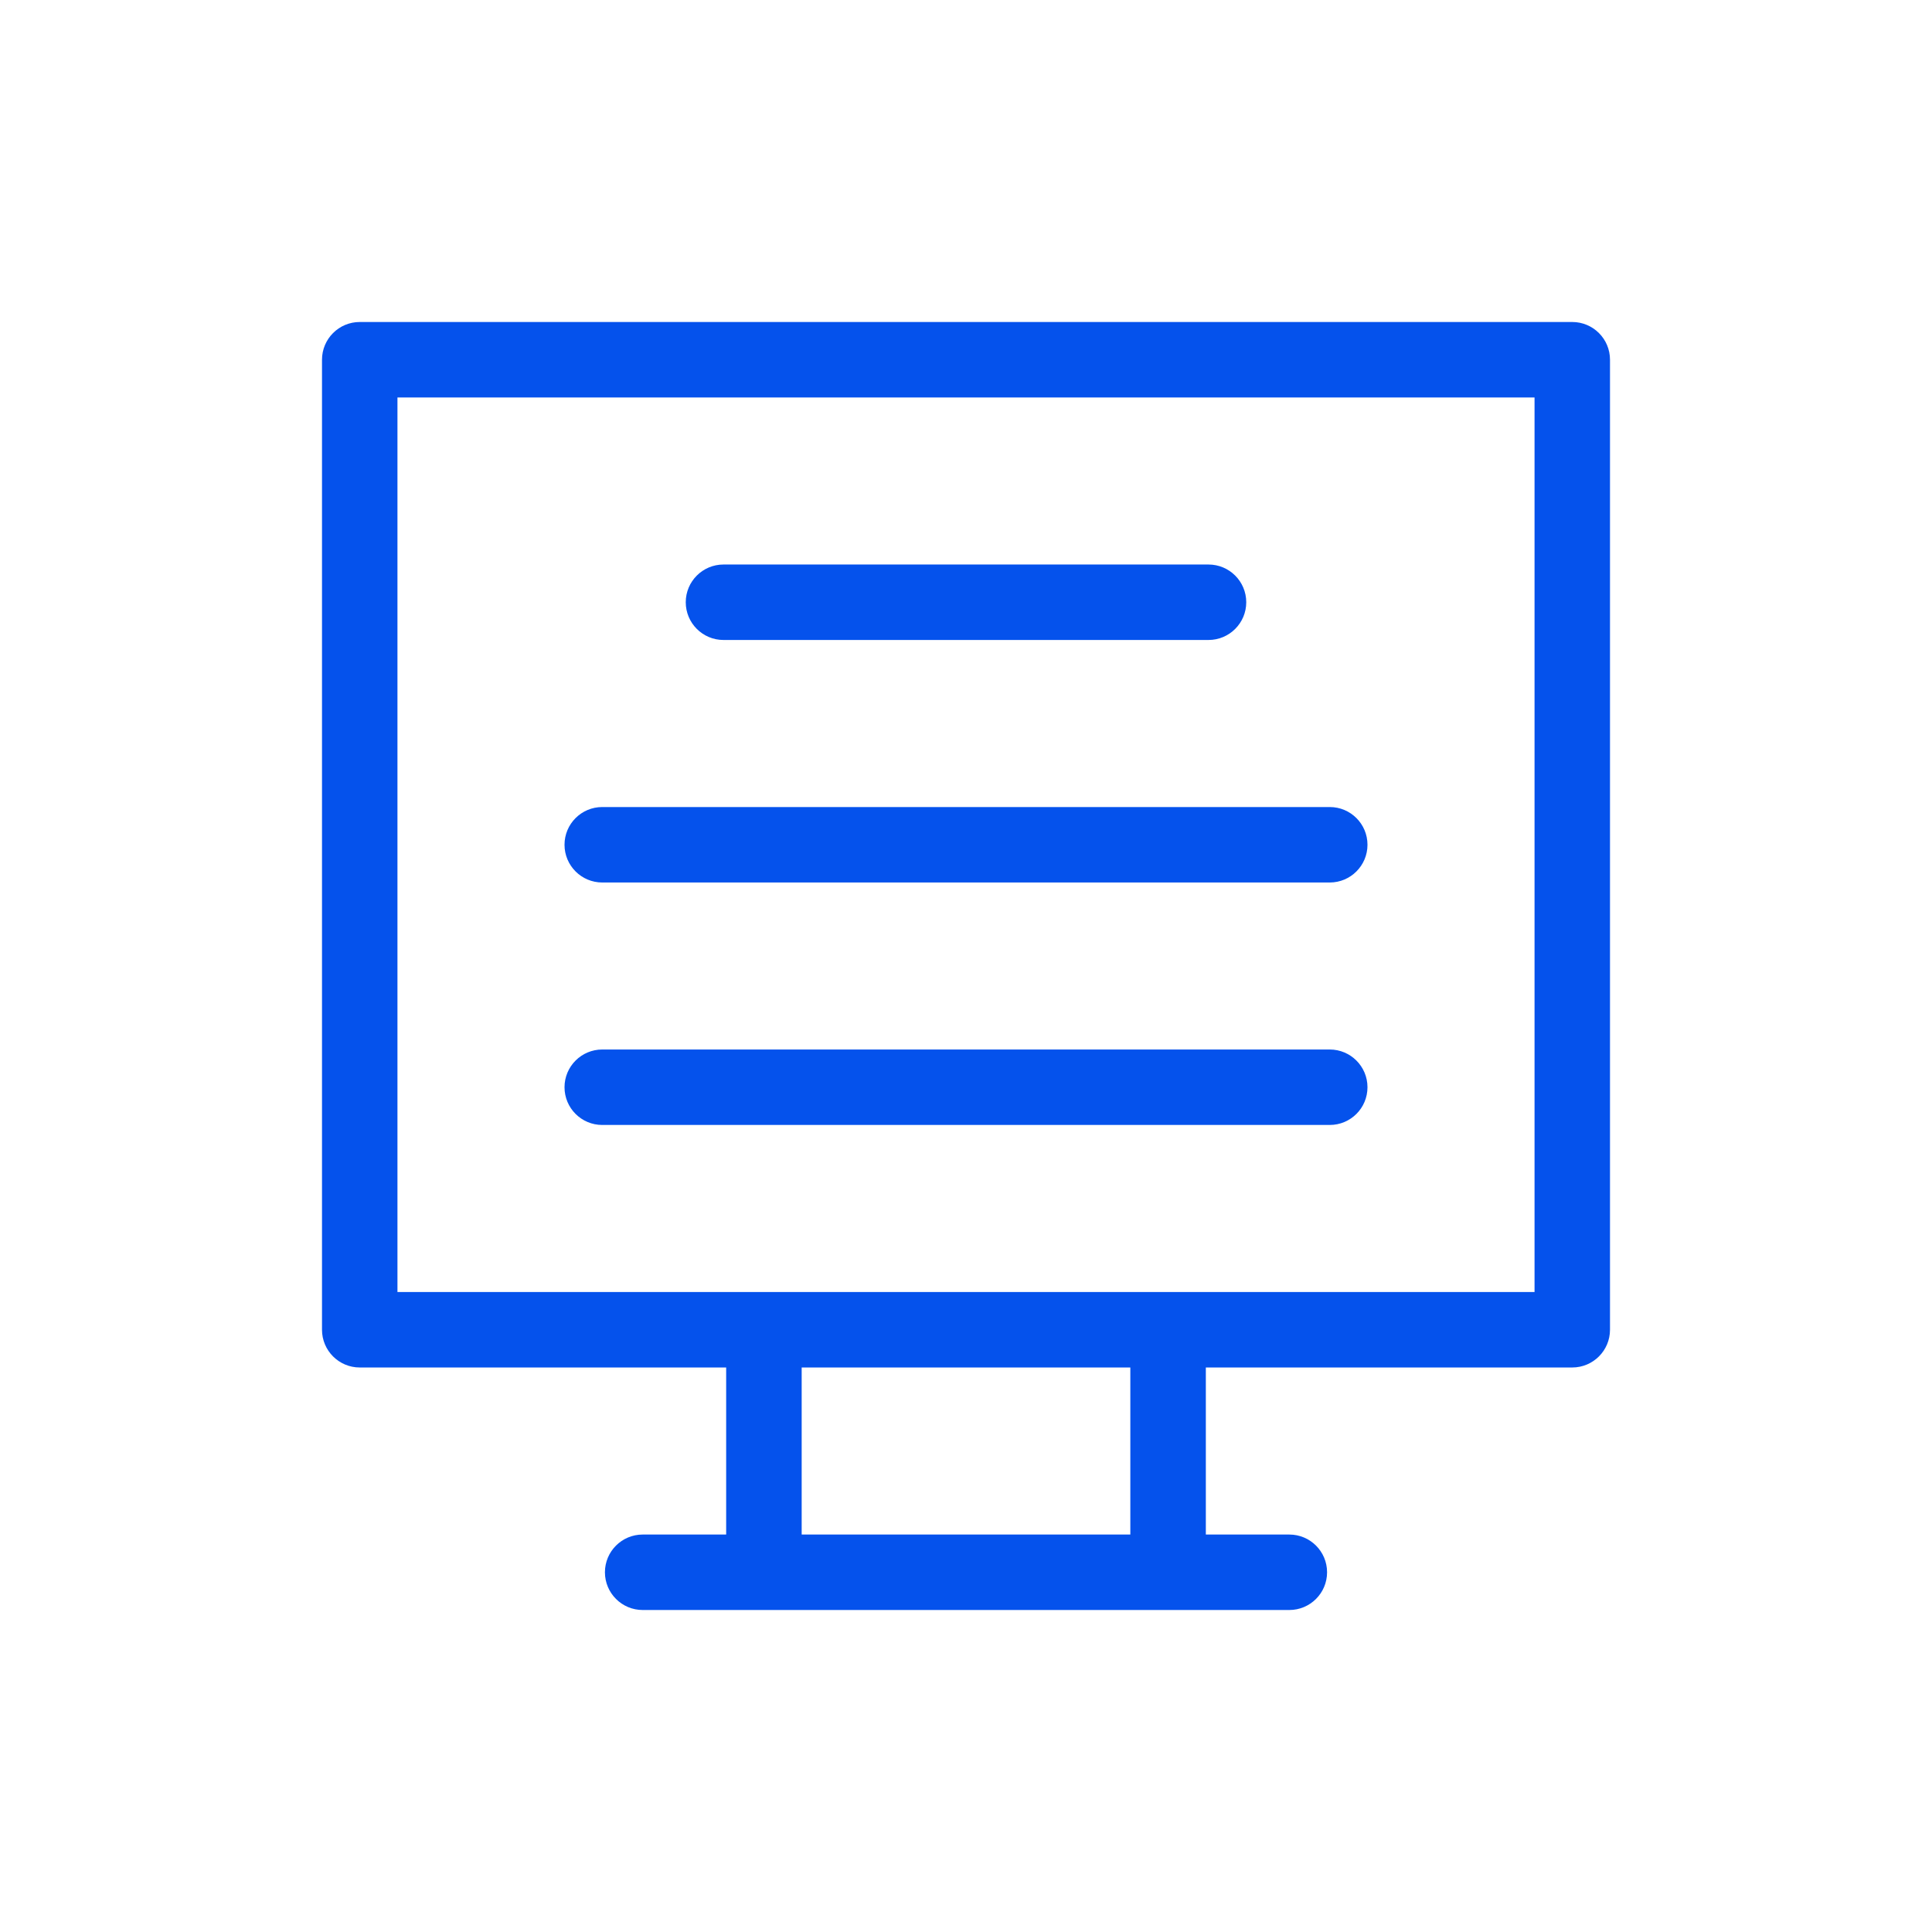 <svg width="36" height="36" viewBox="0 0 36 36" fill="none" xmlns="http://www.w3.org/2000/svg">
<path d="M29.297 6H6.703C6.315 6 6 6.315 6 6.703V24.778C6 25.166 6.315 25.481 6.703 25.481H13.531V28.594H11.975C11.587 28.594 11.272 28.909 11.272 29.297C11.272 29.685 11.587 30 11.975 30H14.234H21.766H24.025C24.413 30 24.728 29.685 24.728 29.297C24.728 28.909 24.413 28.594 24.025 28.594H22.469V25.481H29.297C29.685 25.481 30 25.166 30 24.778V6.703C30 6.315 29.685 6 29.297 6ZM21.062 28.594H21.062H14.938V25.481H21.062V28.594ZM28.594 24.075H21.766H14.234H7.406V7.406H28.594V24.075Z" fill="#0552EC"/>
<path d="M24.778 19.556H11.222C10.834 19.556 10.519 19.871 10.519 20.259C10.519 20.648 10.834 20.962 11.222 20.962H24.778C25.166 20.962 25.481 20.648 25.481 20.259C25.481 19.871 25.166 19.556 24.778 19.556Z" fill="#0552EC"/>
<path d="M24.778 15.038H11.222C10.834 15.038 10.519 15.352 10.519 15.741C10.519 16.129 10.834 16.444 11.222 16.444H24.778C25.166 16.444 25.481 16.129 25.481 15.741C25.481 15.352 25.166 15.038 24.778 15.038Z" fill="#0552EC"/>
<path d="M22.519 10.519H13.481C13.093 10.519 12.778 10.834 12.778 11.222C12.778 11.61 13.093 11.925 13.481 11.925H22.519C22.907 11.925 23.222 11.61 23.222 11.222C23.222 10.834 22.907 10.519 22.519 10.519Z" fill="#0552EC"/>
</svg>

